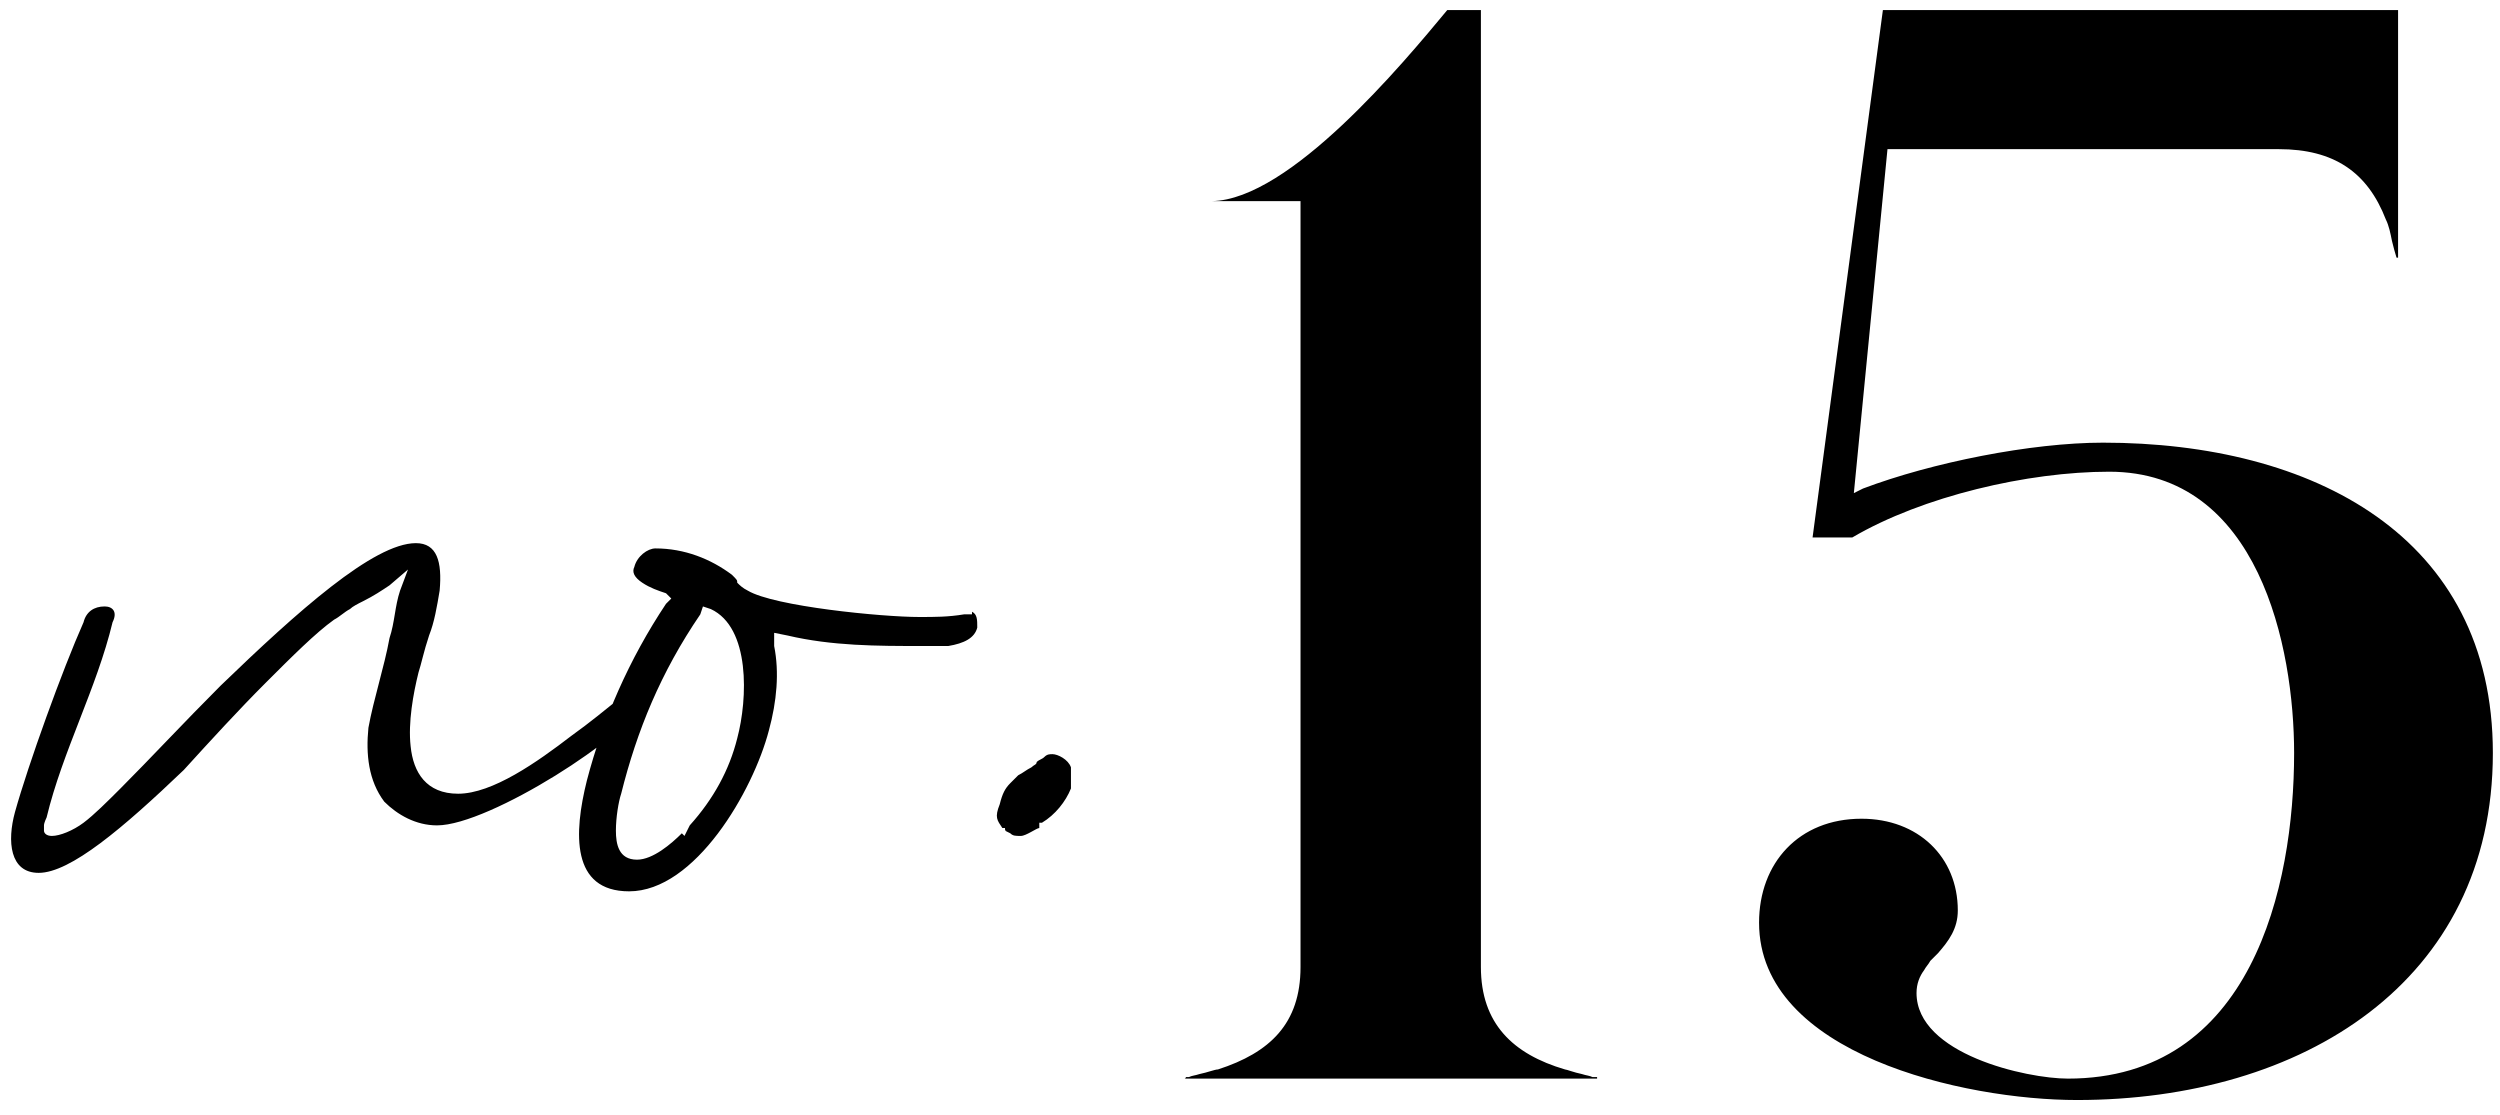 <svg width="139" height="62" viewBox="0 0 139 62" fill="none" xmlns="http://www.w3.org/2000/svg">
<path d="M22.684 31.665L21.657 32.545C21.217 32.839 20.777 33.132 20.191 33.425C19.897 33.572 19.604 33.718 19.457 33.865C19.164 34.012 18.871 34.305 18.577 34.452C17.551 35.185 16.231 36.505 14.764 37.972C13.297 39.438 11.684 41.198 10.218 42.811C6.844 46.038 3.911 48.531 2.151 48.531C0.538 48.531 0.391 46.771 0.831 45.158C1.565 42.518 3.471 37.238 4.645 34.598C4.791 34.012 5.231 33.718 5.818 33.718C6.258 33.718 6.551 34.012 6.258 34.598C5.378 38.265 3.471 41.785 2.591 45.451C2.591 45.451 2.445 45.745 2.445 45.891C2.445 45.891 2.445 46.038 2.445 46.185C2.445 46.331 2.591 46.478 2.885 46.478C3.325 46.478 4.058 46.185 4.645 45.745C5.231 45.305 5.964 44.571 6.698 43.838C8.311 42.225 10.218 40.172 12.271 38.118C16.524 34.012 20.777 30.199 23.124 30.199C24.297 30.199 24.59 31.225 24.444 32.839C24.297 33.718 24.15 34.598 23.857 35.332C23.564 36.212 23.417 36.945 23.27 37.385C22.977 38.558 22.684 40.172 22.831 41.491C22.977 42.958 23.71 44.131 25.47 44.131C27.377 44.131 29.87 42.371 31.777 40.905C32.803 40.172 33.683 39.438 34.417 38.852C34.71 38.558 35.003 38.265 35.297 37.972C35.59 38.118 35.737 38.705 35.59 39.145C35.15 40.758 27.23 45.891 24.297 45.891C23.124 45.891 22.097 45.305 21.364 44.571C20.484 43.398 20.337 41.931 20.484 40.465C20.777 38.852 21.364 37.092 21.657 35.478C21.951 34.598 21.951 33.718 22.244 32.839L22.684 31.665ZM37.324 33.278L37.03 32.985C36.59 32.839 36.15 32.692 35.71 32.398C35.27 32.105 35.124 31.812 35.27 31.518C35.417 30.932 36.004 30.492 36.444 30.492C38.057 30.492 39.523 31.078 40.697 31.959C40.99 32.252 40.99 32.252 40.99 32.398C41.137 32.545 41.283 32.692 41.577 32.839C43.043 33.718 49.056 34.305 51.11 34.305C51.99 34.305 52.723 34.305 53.603 34.158H54.043V34.012C54.336 34.158 54.336 34.452 54.336 34.892C54.19 35.478 53.603 35.772 52.723 35.918C52.136 35.918 51.696 35.918 51.256 35.918C48.763 35.918 46.27 35.918 43.777 35.332L43.043 35.185V35.918C43.337 37.385 43.19 38.998 42.75 40.611C41.87 43.985 38.644 49.558 34.977 49.558C31.75 49.558 31.897 46.331 32.63 43.398C33.51 40.025 34.977 36.652 37.03 33.572L37.324 33.278ZM37.91 46.331L38.057 46.478L38.35 45.891C39.67 44.425 40.55 42.811 40.99 41.051C41.577 38.852 41.723 34.892 39.523 33.865L39.084 33.718L38.937 34.158C36.737 37.385 35.417 40.611 34.537 44.131C34.39 44.571 34.244 45.451 34.244 46.185C34.244 46.918 34.39 47.798 35.417 47.798C36.297 47.798 37.324 46.918 37.91 46.331ZM56.172 46.331L55.878 46.185C56.025 46.185 56.025 46.185 56.025 46.185C55.878 46.185 55.878 46.185 55.878 46.038C55.878 46.038 55.878 46.038 55.732 46.038C55.438 45.598 55.292 45.451 55.585 44.718C55.732 44.131 55.878 43.838 56.172 43.545C56.318 43.398 56.465 43.251 56.612 43.105C56.905 42.958 57.052 42.811 57.345 42.665C57.492 42.518 57.638 42.518 57.638 42.371C57.785 42.225 57.932 42.225 58.078 42.078C58.225 41.931 58.372 41.931 58.518 41.931C58.812 41.931 59.398 42.225 59.545 42.665V42.811C59.545 42.958 59.545 42.958 59.545 43.105C59.545 43.251 59.545 43.398 59.545 43.545C59.545 43.691 59.545 43.691 59.545 43.838C59.252 44.571 58.665 45.305 57.932 45.745H57.785V46.038C57.638 46.038 57.052 46.478 56.758 46.478C56.465 46.478 56.318 46.478 56.172 46.331ZM88.798 59.971H65.849C65.934 59.971 65.934 59.886 65.934 59.886C66.019 59.886 66.019 59.886 66.104 59.886C66.274 59.801 66.444 59.801 66.699 59.716C67.124 59.631 67.549 59.461 67.719 59.461C70.609 58.526 72.309 56.911 72.309 53.766V11.183H67.379C71.714 11.098 78.004 3.533 80.469 0.558H82.338V53.766C82.338 56.911 84.123 58.611 87.013 59.461C87.098 59.461 87.523 59.631 87.948 59.716C88.203 59.801 88.373 59.801 88.543 59.886C88.628 59.886 88.713 59.886 88.798 59.886C88.798 59.971 88.798 59.971 88.798 59.971ZM100.779 29.882L104.689 0.558H133.333V14.328C133.333 14.328 133.333 14.328 133.248 14.328C133.163 14.072 133.078 13.733 132.993 13.393C132.908 12.968 132.823 12.543 132.653 12.203C131.633 9.568 129.763 8.293 126.703 8.293H104.944L103.074 27.417L103.584 27.162C107.409 25.717 112.934 24.612 116.929 24.612C128.573 24.612 138.603 29.797 138.603 41.866C138.603 54.616 127.978 61.161 115.484 61.161C109.194 61.161 97.804 58.611 97.804 51.301C97.804 47.986 100.014 45.521 103.499 45.521C106.644 45.521 108.854 47.646 108.854 50.621C108.854 51.641 108.344 52.321 107.749 53.001C107.664 53.086 107.494 53.256 107.324 53.426C107.239 53.596 107.069 53.766 106.984 53.936C106.729 54.276 106.559 54.701 106.559 55.211C106.559 58.611 112.679 59.971 114.974 59.971C125.173 59.971 127.553 49.346 127.553 41.866C127.553 36.002 125.598 26.227 117.269 26.227C112.764 26.227 106.899 27.587 102.989 29.882H100.779Z" fill="black"/>
</svg>
